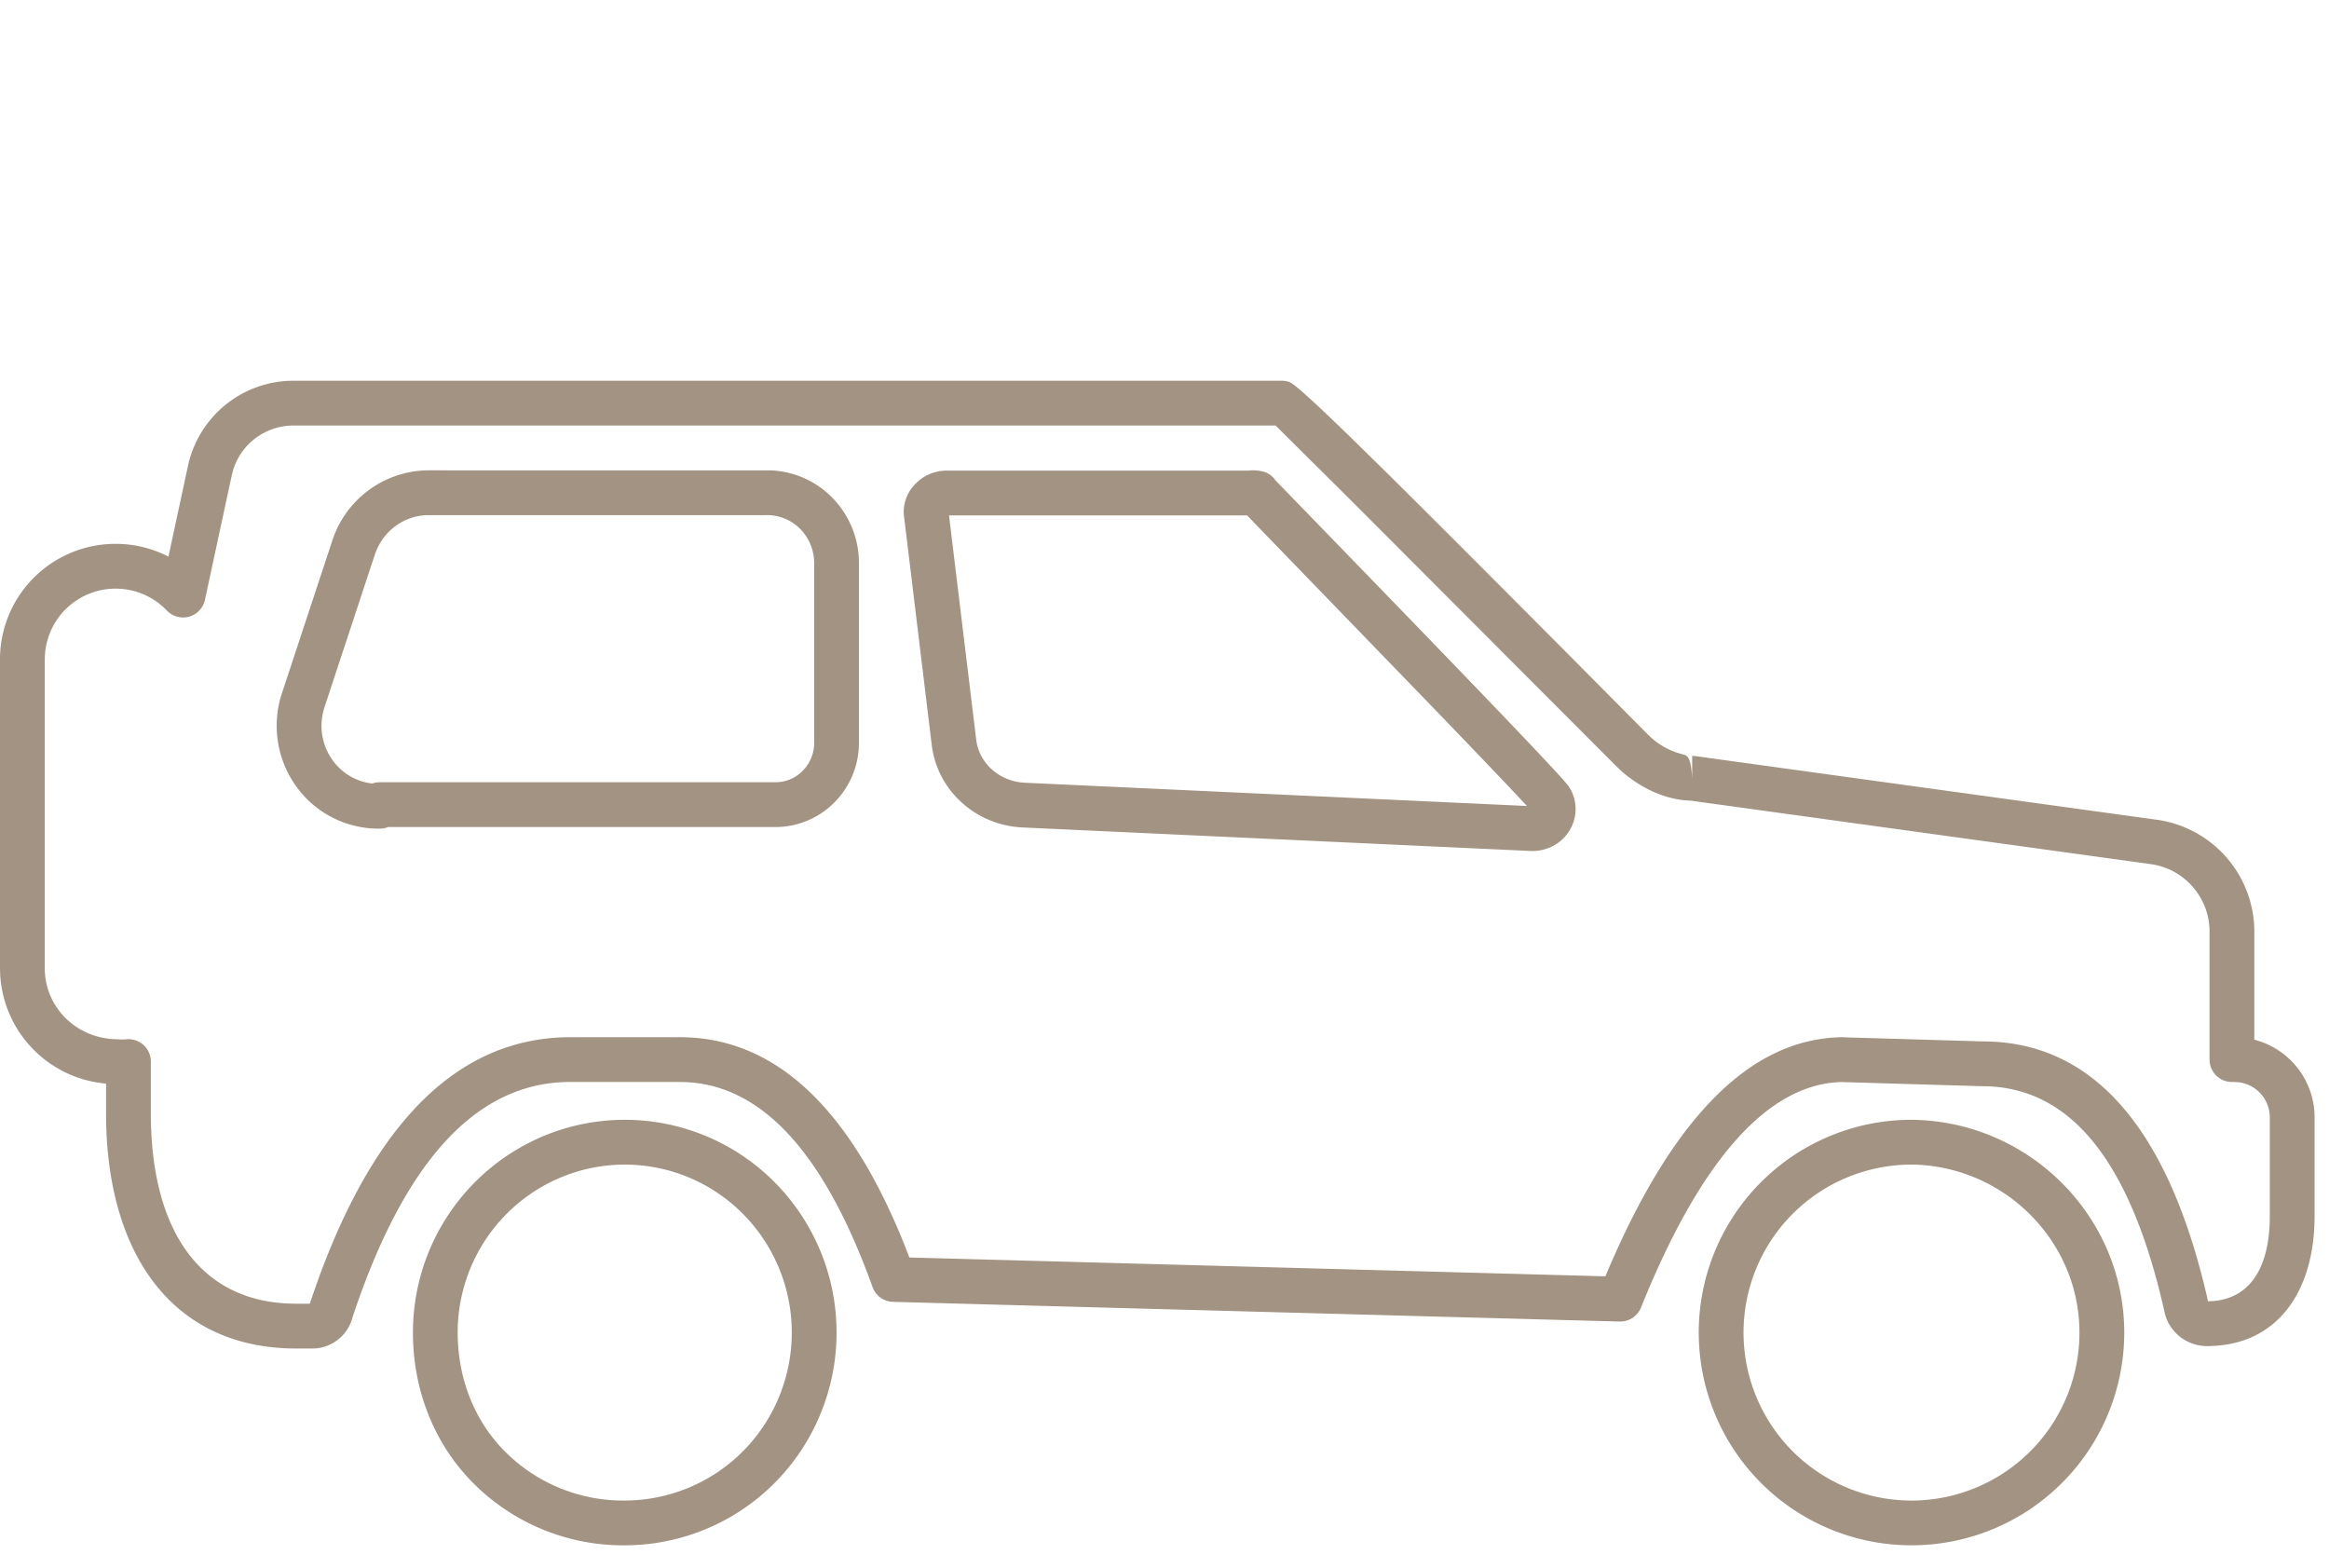 <svg width="104" height="70" viewBox="0 0 104 70" xmlns="http://www.w3.org/2000/svg"><g id="Page-1" stroke="none" stroke-width="1" fill="none" fill-rule="evenodd"><g id="Icons" transform="translate(-720 -1)" fill="#A39382" fill-rule="nonzero"><path d="M744.28 51.722a9.429 9.429 0 0110.314 2.069 9.53 9.53 0 012.037 10.356A9.455 9.455 0 01747.89 70a9.438 9.438 0 01-6.738-2.758c-1.761-1.756-2.712-4.167-2.712-6.742a9.5 9.5 0 015.841-8.778zM805.273 51c5.216 0 9.522 4.198 9.583 9.389A9.5 9.5 0 11805.263 51zm-52.098 4.2a7.429 7.429 0 00-8.127-1.63 7.5 7.5 0 00-4.61 6.93c0 2.055.75 3.954 2.125 5.326a7.443 7.443 0 005.32 2.174 7.458 7.458 0 006.9-4.618 7.53 7.53 0 00-1.608-8.182zm52.104-2.2l-.271.009a7.5 7.5 0 107.848 7.404c-.048-4.09-3.456-7.413-7.577-7.413zm-28.04-35a1 1 0 01.34.06l.06.03c.714.42 4.825 4.5 15.944 15.703a3.286 3.286 0 001.325.822l.279.079c.176.052.304.158.365.89l.011.166v-1l.137.01 20.629 2.845a5.049 5.049 0 014.33 4.736l.007.226v4.857l.056.014a3.583 3.583 0 012.628 3.237l.006.196v4.46c-.012 3.401-1.712 5.773-4.81 5.773a1.95 1.95 0 01-1.784-1.178l-.055-.145-.03-.104c-1.504-6.773-4.155-10.052-7.953-10.174l-.22-.003-6.284-.186-.06.002c-3.204.128-6.202 3.408-8.882 10.066a1 1 0 01-.83.622l-.125.004-32.446-.879a1 1 0 01-.914-.661c-2.178-6.061-4.985-9.029-8.384-9.152l-.223-.004h-4.986c-3.997.051-7.175 3.343-9.502 10.13l-.133.396-.013.053a1.858 1.858 0 01-1.648 1.318l-.152.003h-.72c-5.379-.01-8.34-4.045-8.462-10.11l-.004-.32v-1.4h-.012a5.175 5.175 0 01-4.719-4.933l-.005-.217V30.478a5.156 5.156 0 013.226-4.819 5.168 5.168 0 014.131.113l.165.081.878-4.081a4.818 4.818 0 014.464-3.766l.224-.006h44.15zm-.28 2h-43.866a2.818 2.818 0 00-2.695 2.027l-.044.172-1.202 5.583a1 1 0 01-1.7.48 3.167 3.167 0 00-3.477-.748 3.157 3.157 0 00-1.97 2.762l-.005.195v13.76c0 1.745 1.416 3.163 3.253 3.174.13.012.262.012.392 0a1 1 0 011.084.88l.007.116v2.376c.02 5.154 2.186 8.302 6.224 8.43l.244.005h.63l.141-.416c2.527-7.366 6.214-11.273 11.104-11.477l.278-.007h5c4.263 0 7.601 3.178 10.046 9.311l.204.525 31.08.841.072-.17c2.882-6.8 6.302-10.369 10.358-10.503l.069-.002v-.002l.04.001.13-.001v.005l6.178.183c4.938 0 8.263 3.89 10.003 11.334l.06.269.139-.004c1.639-.087 2.545-1.348 2.616-3.527l.004-.246v-4.449a1.58 1.58 0 00-1.439-1.559l-.143-.006h-.108a1 1 0 01-.993-.884l-.007-.116v-5.737a3.046 3.046 0 00-2.438-2.96l-.177-.03-20.566-2.837-.078-.002c-.694-.032-1.59-.28-2.494-.915l-.21-.154a5.506 5.506 0 01-.537-.473L780.345 23.36 776.96 20zm-.963 2l.126.007.164.022.122.028a.948.948 0 01.523.357l.017.026 4.877 5.03c4.862 5.022 7.44 7.72 8.085 8.469l.136.167.098.162a1.827 1.827 0 01-.078 1.846c-.351.556-.97.89-1.672.885l-22.686-1.05c-2.098-.075-3.84-1.619-4.099-3.663l-1.248-10.296a1.76 1.76 0 01.485-1.352 1.928 1.928 0 011.41-.624l13.489-.001.047-.006a1.82 1.82 0 01.165-.007h.04zm-21.616.002a4.072 4.072 0 012.741 1.176 4.169 4.169 0 011.235 2.968v8.039c-.013 2.058-1.658 3.73-3.707 3.743l-17.32-.001-.02.01a.994.994 0 01-.218.054l-.115.008a4.52 4.52 0 01-3.77-1.917 4.632 4.632 0 01-.595-4.194l2.208-6.69a4.545 4.545 0 014.244-3.197zm21.308 2.011h-13.311l1.217 10.028c.126 1 .964 1.787 2.026 1.898l.17.012 22.395 1.037-.388-.416c-.651-.693-1.832-1.93-3.5-3.662l-8.61-8.897zm-21.516-.012h-15.074c-1.083.02-2.038.74-2.376 1.811l-2.217 6.72a2.64 2.64 0 00.333 2.394c.418.59 1.054.968 1.75 1.055l.037.002.103-.029a.997.997 0 01.113-.02l.117-.006h17.685c.94-.007 1.707-.786 1.713-1.75v-8.032a2.17 2.17 0 00-.64-1.545 2.089 2.089 0 00-1.544-.6z" id="3d_icon_3"/></g></g></svg>